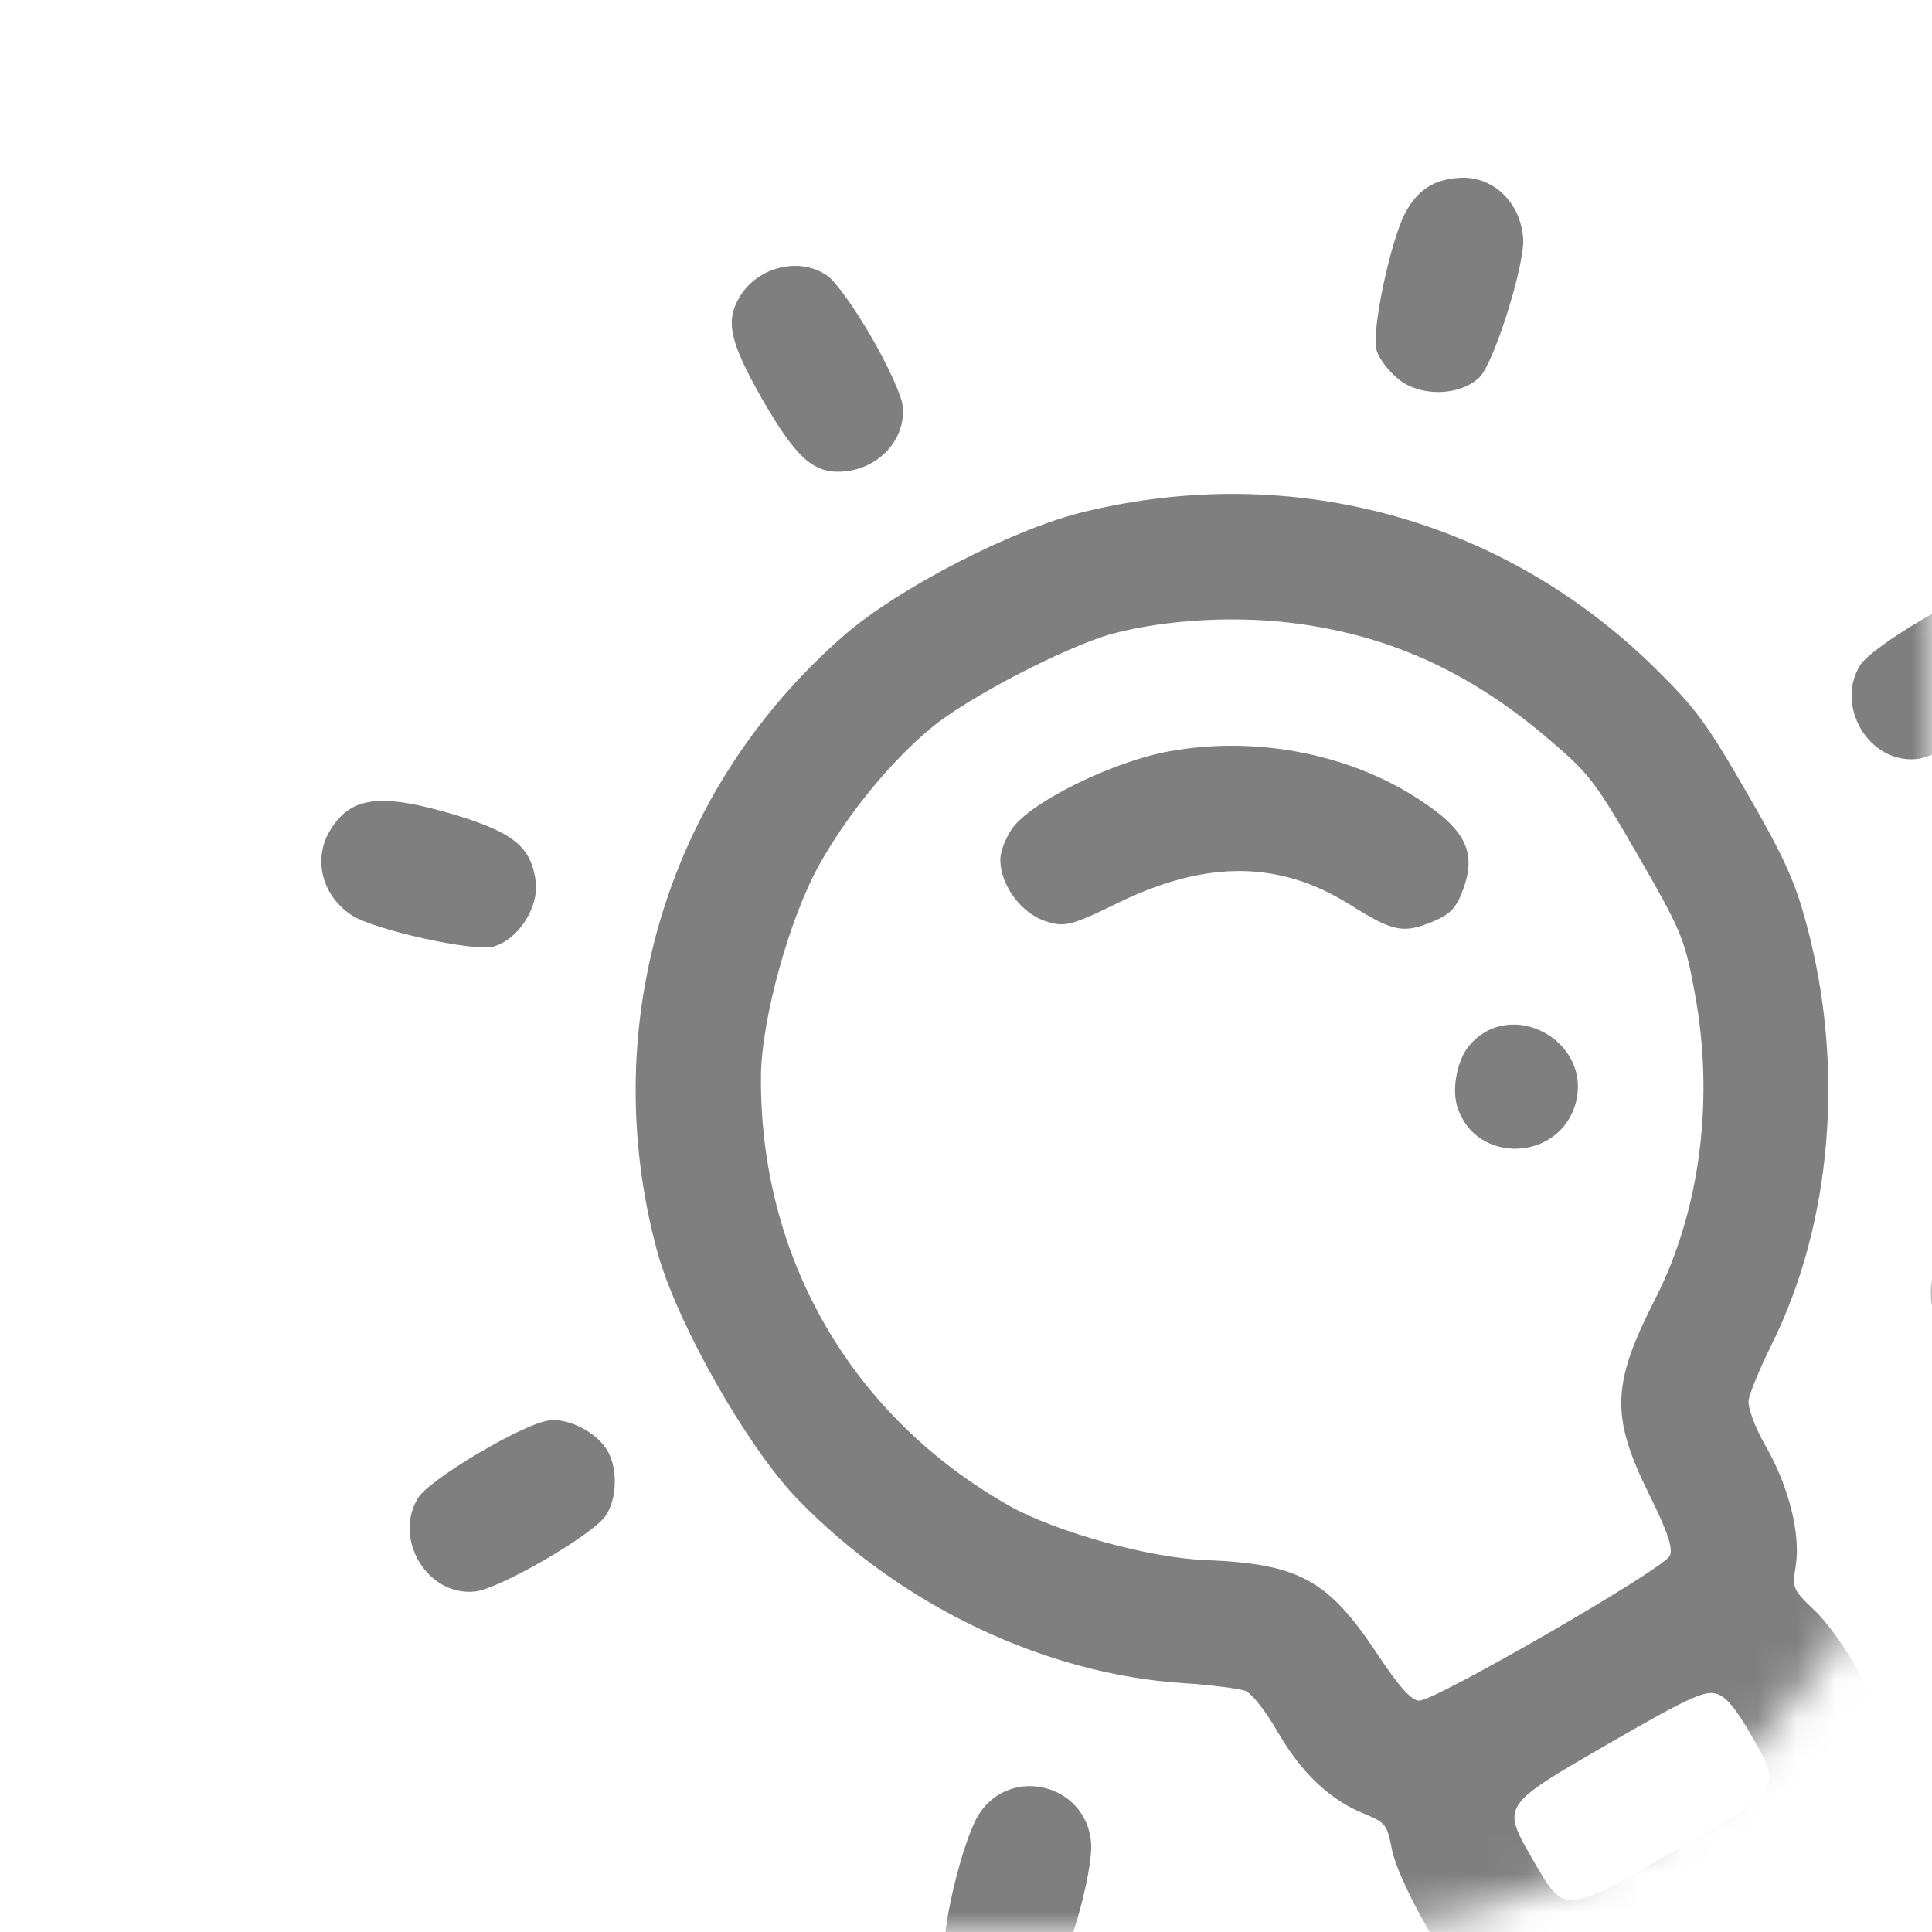 <?xml version="1.0" encoding="UTF-8"?> <svg xmlns="http://www.w3.org/2000/svg" width="50" height="50" viewBox="0 0 50 50" fill="none"> <mask id="mask0_1_25" style="mask-type:alpha" maskUnits="userSpaceOnUse" x="0" y="0" width="50" height="50"> <rect width="50" height="50" rx="16" fill="#D9D9D9"></rect> </mask> <g mask="url(#mask0_1_25)"> <g opacity="0.5"> <path d="M19.148 7.673C18.764 8.308 18.883 8.84 19.715 10.312C20.593 11.833 21.032 12.237 21.766 12.207C22.718 12.165 23.451 11.385 23.362 10.516C23.347 10.262 22.978 9.461 22.555 8.728C22.133 7.996 21.623 7.276 21.411 7.136C20.711 6.639 19.619 6.894 19.148 7.673Z" fill="black"></path> <path d="M8.54 21.495C8.09 22.244 8.336 23.191 9.117 23.697C9.73 24.076 12.269 24.637 12.771 24.498C13.416 24.314 13.948 23.48 13.865 22.815C13.746 21.926 13.309 21.559 11.802 21.096C9.851 20.513 9.077 20.604 8.54 21.495Z" fill="black"></path> <path d="M36.371 5.502C35.985 6.232 35.491 8.564 35.623 9.051C35.688 9.295 35.956 9.629 36.231 9.845C36.818 10.276 37.792 10.24 38.288 9.766C38.66 9.401 39.443 6.921 39.422 6.201C39.365 5.257 38.669 4.57 37.803 4.6C37.128 4.634 36.699 4.9 36.371 5.502Z" fill="black"></path> <path d="M21.846 16.442C17.297 20.402 15.432 26.473 16.993 32.331C17.483 34.188 19.341 37.472 20.669 38.827C23.339 41.567 27.066 43.339 30.649 43.561C31.351 43.606 32.064 43.702 32.227 43.758C32.399 43.828 32.754 44.28 33.071 44.829C33.681 45.885 34.422 46.584 35.303 46.939C35.871 47.174 35.895 47.217 36.021 47.857C36.17 48.635 37.339 50.758 37.989 51.396C39.134 52.501 41.087 52.762 42.659 52.005C43.452 51.622 43.511 51.626 43.94 51.979C45.037 52.904 46.755 51.912 46.503 50.499C46.412 49.951 46.424 49.907 47.242 49.34C48.642 48.382 49.292 46.842 49.007 45.242C48.84 44.4 47.651 42.307 46.934 41.651C46.393 41.137 46.382 41.087 46.473 40.528C46.606 39.718 46.298 38.469 45.697 37.427C45.42 36.948 45.228 36.421 45.254 36.237C45.273 36.076 45.546 35.411 45.858 34.78C47.411 31.649 47.744 27.608 46.76 23.951C46.458 22.811 46.181 22.201 45.214 20.525C44.181 18.737 43.895 18.339 42.85 17.309C38.924 13.436 33.479 11.941 28.072 13.242C26.24 13.68 23.258 15.214 21.846 16.442ZM28.772 16.405C30.22 16.02 32.115 15.921 33.718 16.16C36.114 16.504 38.175 17.473 40.174 19.211C41.133 20.027 41.316 20.279 42.397 22.151C43.471 24.01 43.605 24.308 43.832 25.548C44.388 28.363 44.017 31.299 42.838 33.614C41.71 35.823 41.679 36.648 42.675 38.665C43.155 39.627 43.314 40.098 43.208 40.272C43.032 40.618 37.118 44.032 36.73 44.012C36.527 44.017 36.198 43.643 35.605 42.746C34.356 40.876 33.596 40.47 31.194 40.374C29.756 40.322 27.362 39.657 26.149 38.986C22.032 36.669 19.642 32.529 19.694 27.805C19.721 26.325 20.434 23.754 21.21 22.367C21.921 21.093 23.04 19.715 24.095 18.843C25.017 18.066 27.575 16.739 28.772 16.405ZM44.398 43.829C44.656 43.886 44.908 44.191 45.306 44.881C46.127 46.304 46.147 46.273 43.303 47.916C40.458 49.558 40.494 49.556 39.673 48.134C38.852 46.711 38.832 46.742 41.677 45.099C43.648 43.961 44.109 43.751 44.398 43.829Z" fill="black"></path> <path d="M26.196 21.441C26.022 21.692 25.876 22.058 25.889 22.275C25.898 22.909 26.422 23.62 27.032 23.831C27.545 24.005 27.696 23.974 28.998 23.335C31.25 22.26 33.116 22.271 34.94 23.415C36.061 24.12 36.311 24.163 37.072 23.855C37.541 23.66 37.692 23.497 37.873 22.999C38.204 22.075 37.943 21.494 36.79 20.732C34.983 19.522 32.543 19.035 30.28 19.44C28.831 19.695 26.693 20.741 26.196 21.441Z" fill="black"></path> <path d="M38.022 27.062C37.709 27.43 37.566 28.189 37.717 28.647C38.185 30.141 40.359 30.069 40.778 28.55C41.212 26.929 39.09 25.789 38.022 27.062Z" fill="black"></path> <path d="M10.816 38.77C10.173 39.836 11.063 41.313 12.287 41.188C12.896 41.137 15.318 39.739 15.666 39.237C15.969 38.818 15.994 38.015 15.725 37.55C15.457 37.086 14.749 36.706 14.235 36.758C13.59 36.812 11.114 38.279 10.816 38.77Z" fill="black"></path> <path d="M48.134 17.225C47.491 18.291 48.381 19.767 49.605 19.643C50.214 19.591 52.636 18.193 52.985 17.691C53.287 17.272 53.312 16.47 53.044 16.005C52.775 15.54 52.068 15.16 51.554 15.213C50.908 15.266 48.432 16.733 48.134 17.225Z" fill="black"></path> <path d="M25.338 46.947C24.911 47.606 24.323 50.068 24.464 50.605C24.821 51.808 26.265 52.195 27.174 51.332C27.594 50.92 28.299 48.467 28.237 47.676C28.103 46.176 26.165 45.681 25.338 46.947Z" fill="black"></path> <path d="M50.241 32.55C49.83 33.107 49.889 34.087 50.385 34.589C50.805 35.022 53.731 35.83 54.303 35.65C55.528 35.3 55.914 33.856 55.051 32.946C54.64 32.526 52.089 31.784 51.374 31.878C50.686 31.955 50.672 31.963 50.241 32.55Z" fill="black"></path> </g> </g> </svg> 